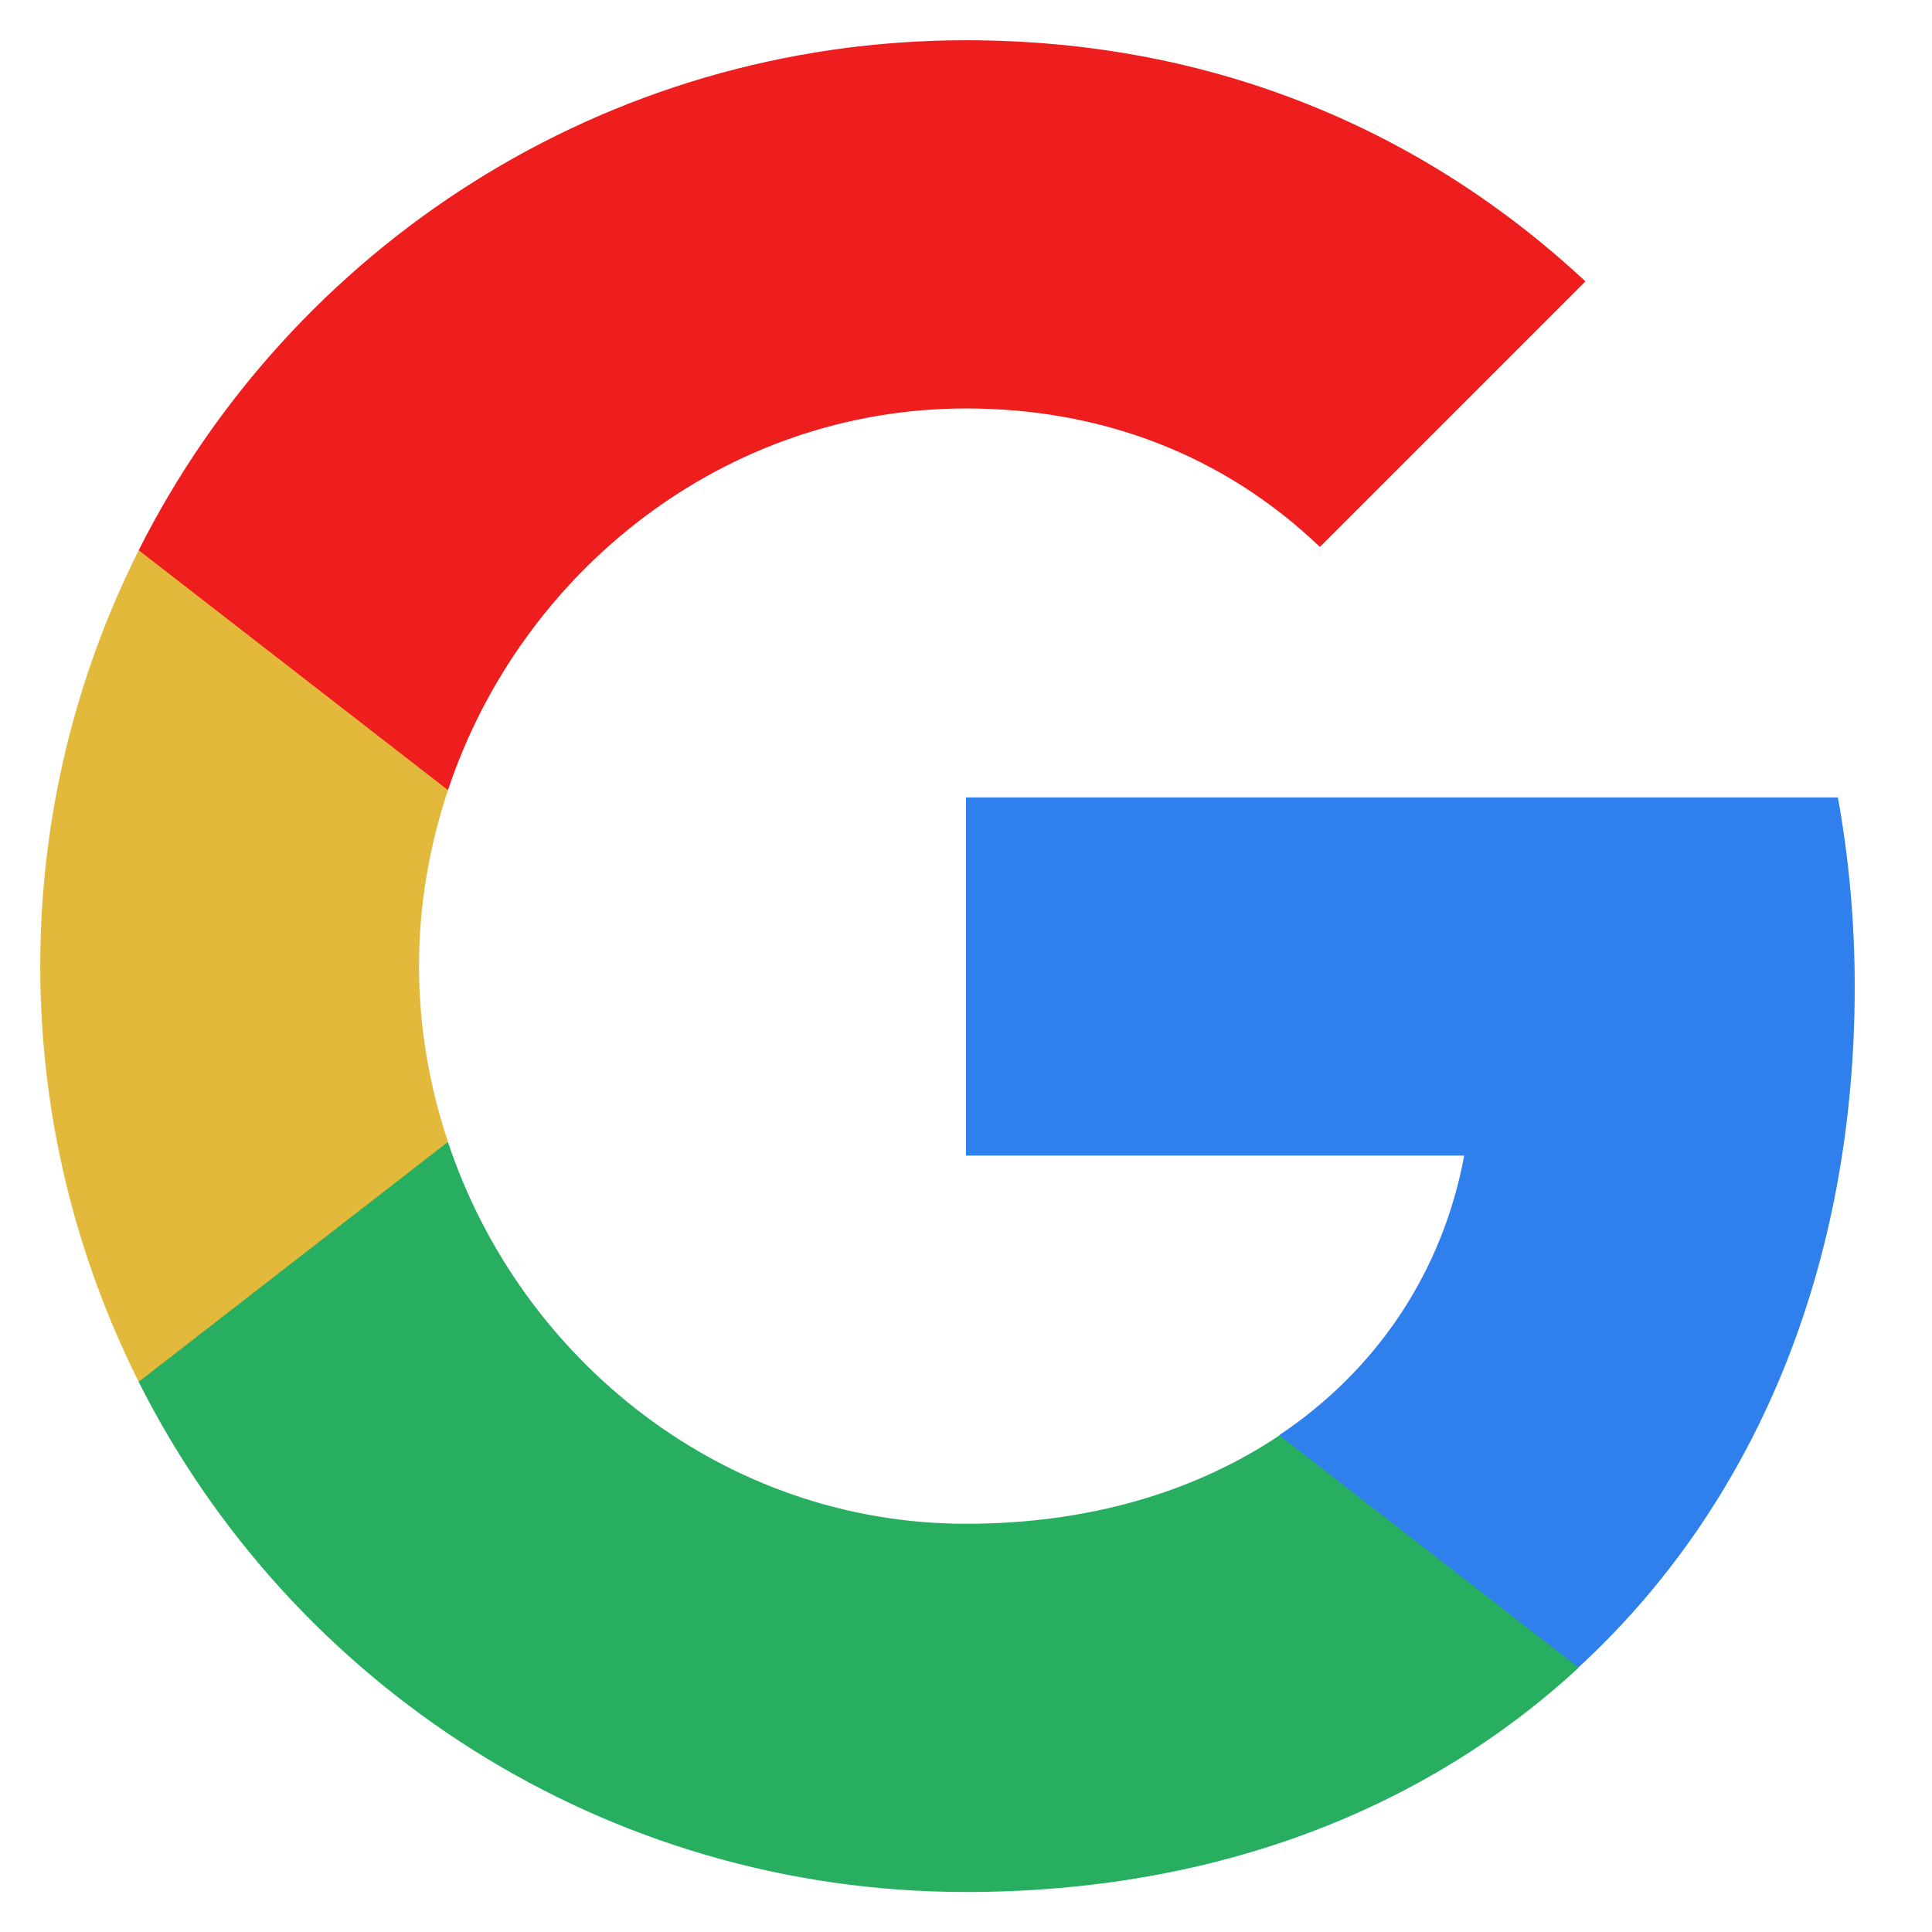 <svg width="24" height="24" viewBox="0 0 24 24" fill="none" xmlns="http://www.w3.org/2000/svg">
<path fill-rule="evenodd" clip-rule="evenodd" d="M23.04 12.258C23.04 11.443 22.967 10.659 22.831 9.906H12V14.355H18.189C17.922 15.792 17.112 17.01 15.894 17.826V20.711H19.611C21.785 18.709 23.04 15.761 23.04 12.258Z" fill="#2F80ED"/>
<path fill-rule="evenodd" clip-rule="evenodd" d="M12 23.503C15.105 23.503 17.708 22.473 19.611 20.716L15.894 17.831C14.864 18.521 13.547 18.929 12 18.929C9.005 18.929 6.47 16.906 5.565 14.188H1.723V17.167C3.615 20.925 7.505 23.503 12 23.503Z" fill="#27AE60"/>
<path fill-rule="evenodd" clip-rule="evenodd" d="M5.565 14.185C5.335 13.495 5.205 12.758 5.205 12.001C5.205 11.242 5.335 10.505 5.565 9.815V6.836H1.723C0.944 8.388 0.5 10.145 0.5 12.001C0.5 13.856 0.944 15.613 1.723 17.165L5.565 14.185Z" fill="#E2B93B"/>
<path fill-rule="evenodd" clip-rule="evenodd" d="M12 5.074C13.688 5.074 15.204 5.654 16.396 6.794L19.695 3.495C17.703 1.64 15.1 0.5 12 0.5C7.505 0.5 3.615 3.077 1.723 6.835L5.565 9.815C6.47 7.097 9.005 5.074 12 5.074Z" fill="#EF1E1E"/>
</svg>
